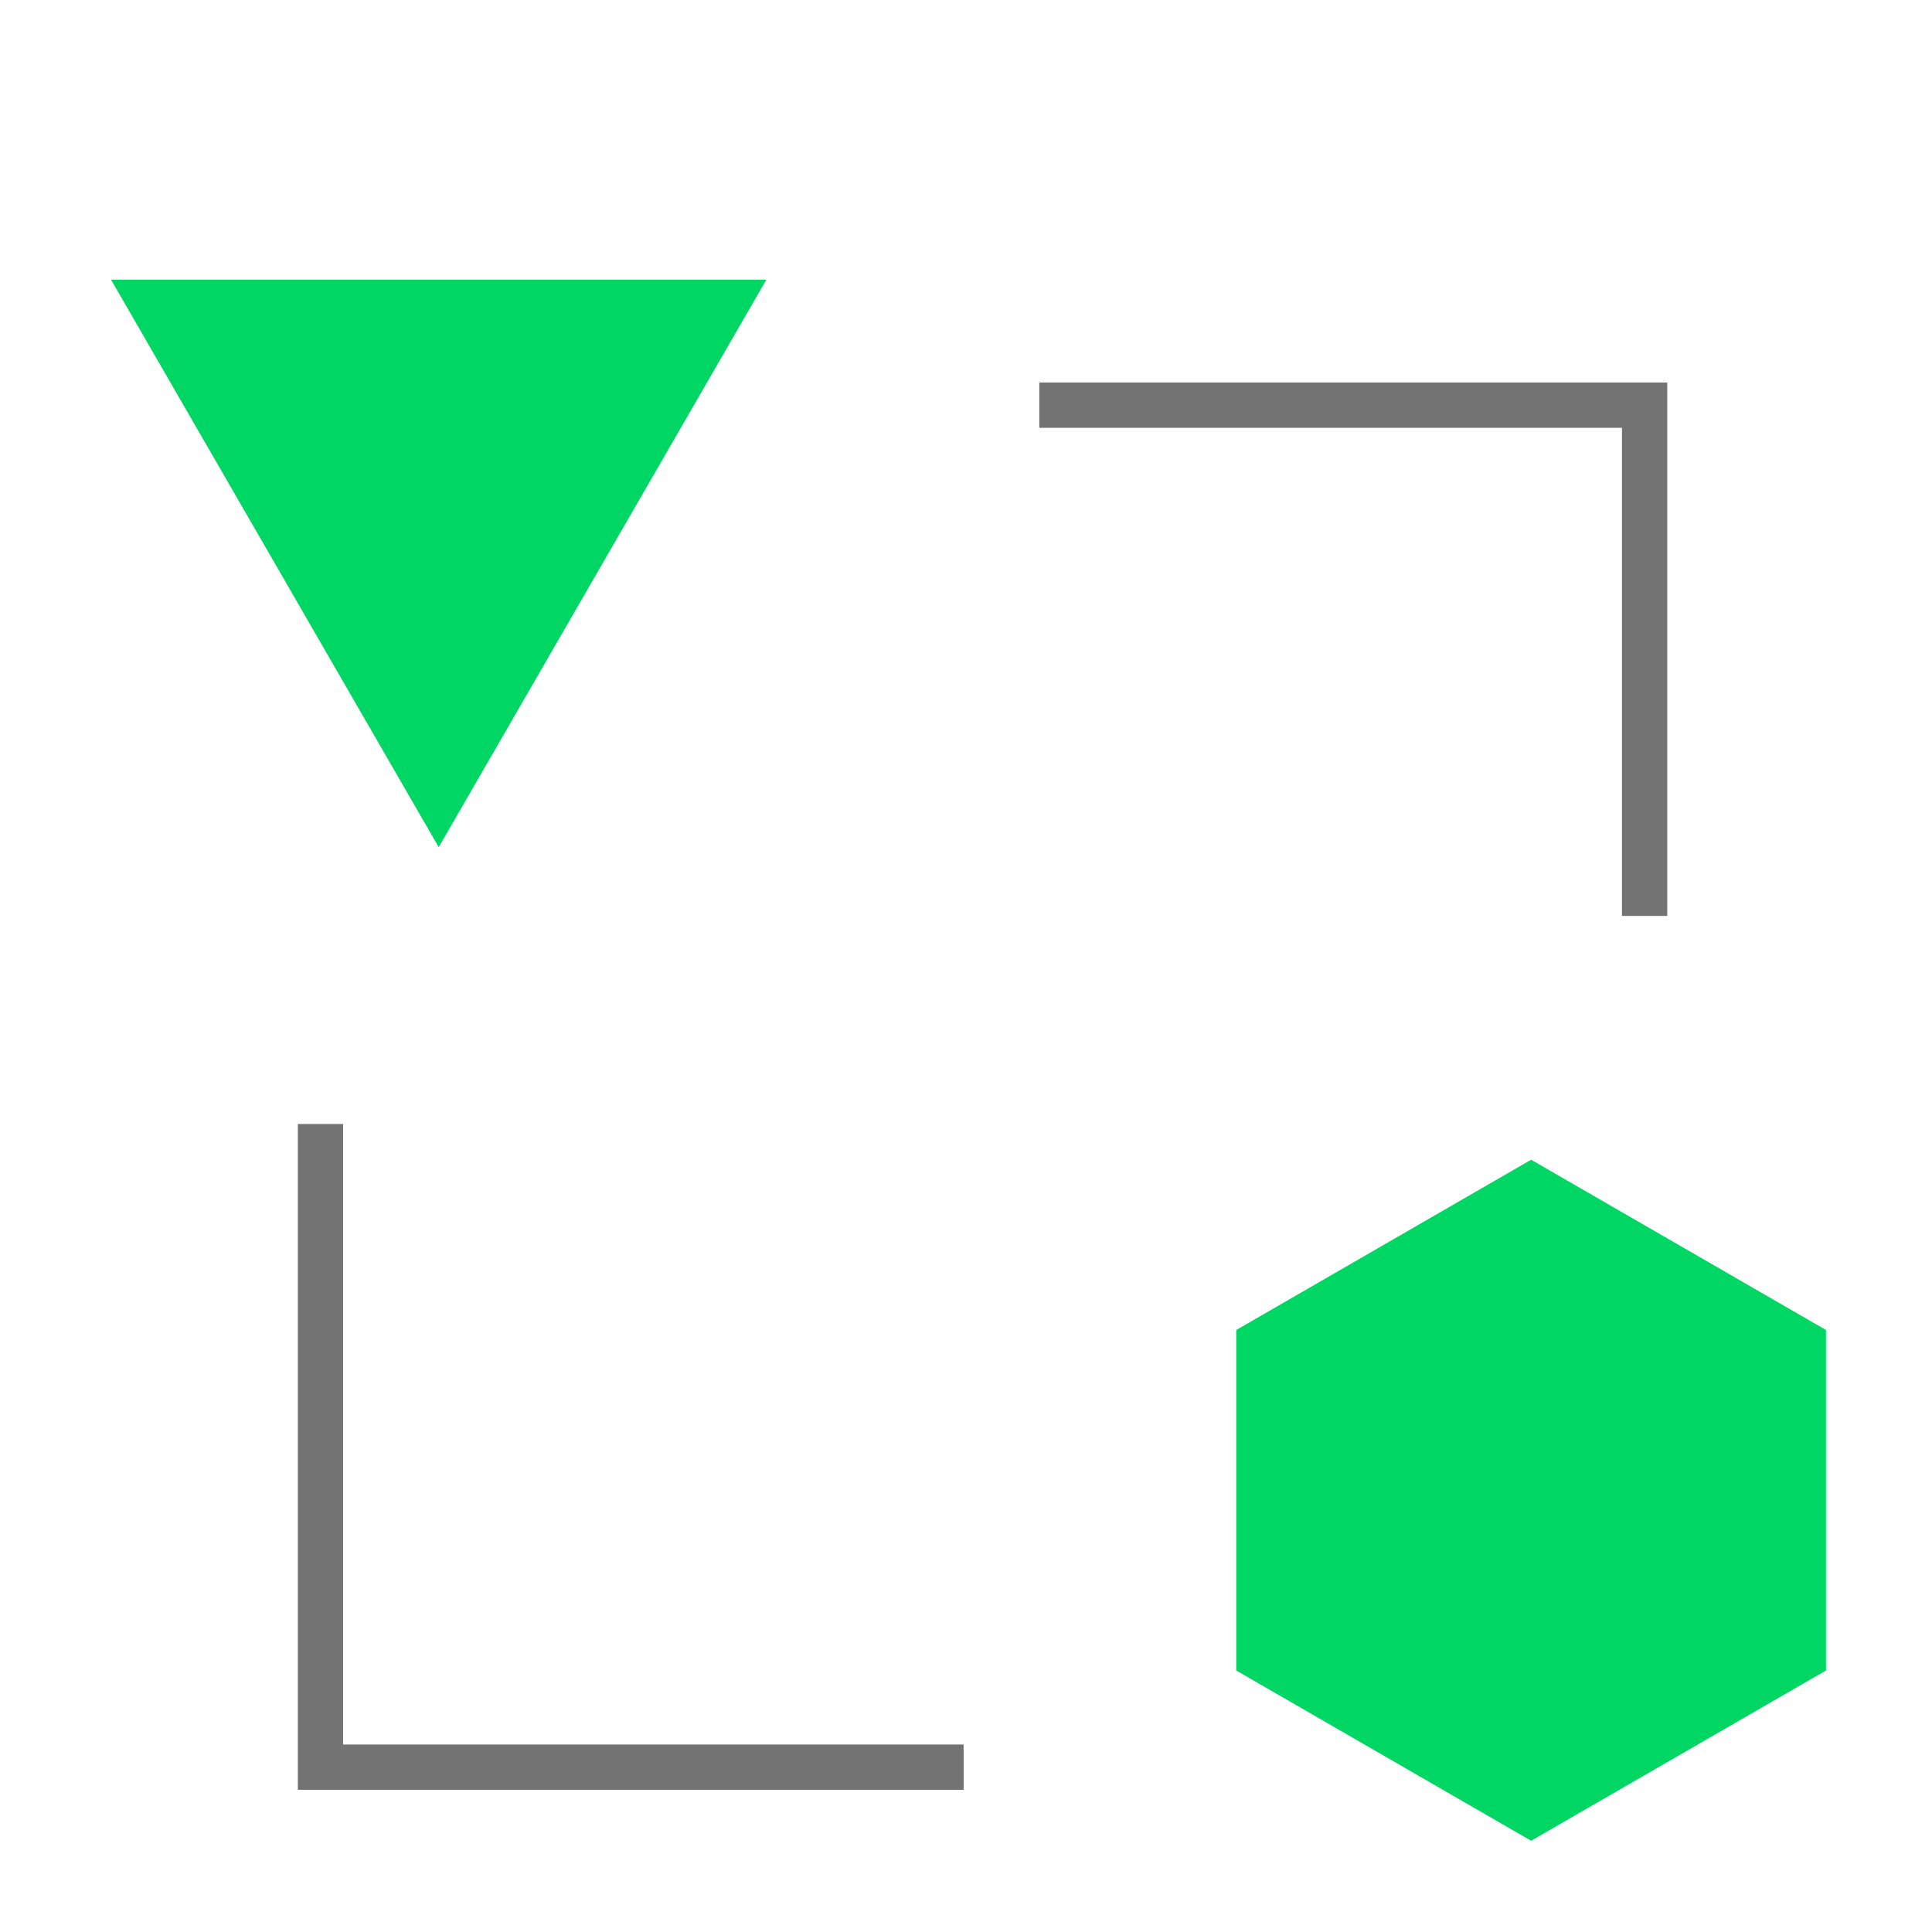 <svg width="64" height="64" viewBox="0 0 64 64" fill="none" xmlns="http://www.w3.org/2000/svg">
<path d="M10.616 37.234V58.539C18.982 58.539 25.385 58.539 31.922 58.539M34.428 13.422H54.48V30.341" stroke="#737373" stroke-width="1.5"/>
<path d="M50.72 38.418L60.488 44.058V55.337L50.72 60.977L40.952 55.337V44.058L50.72 38.418Z" fill="#00D664"/>
<path d="M14.533 28.064L25.386 9.266H3.679L14.533 28.064Z" fill="#00D664"/>
</svg>
